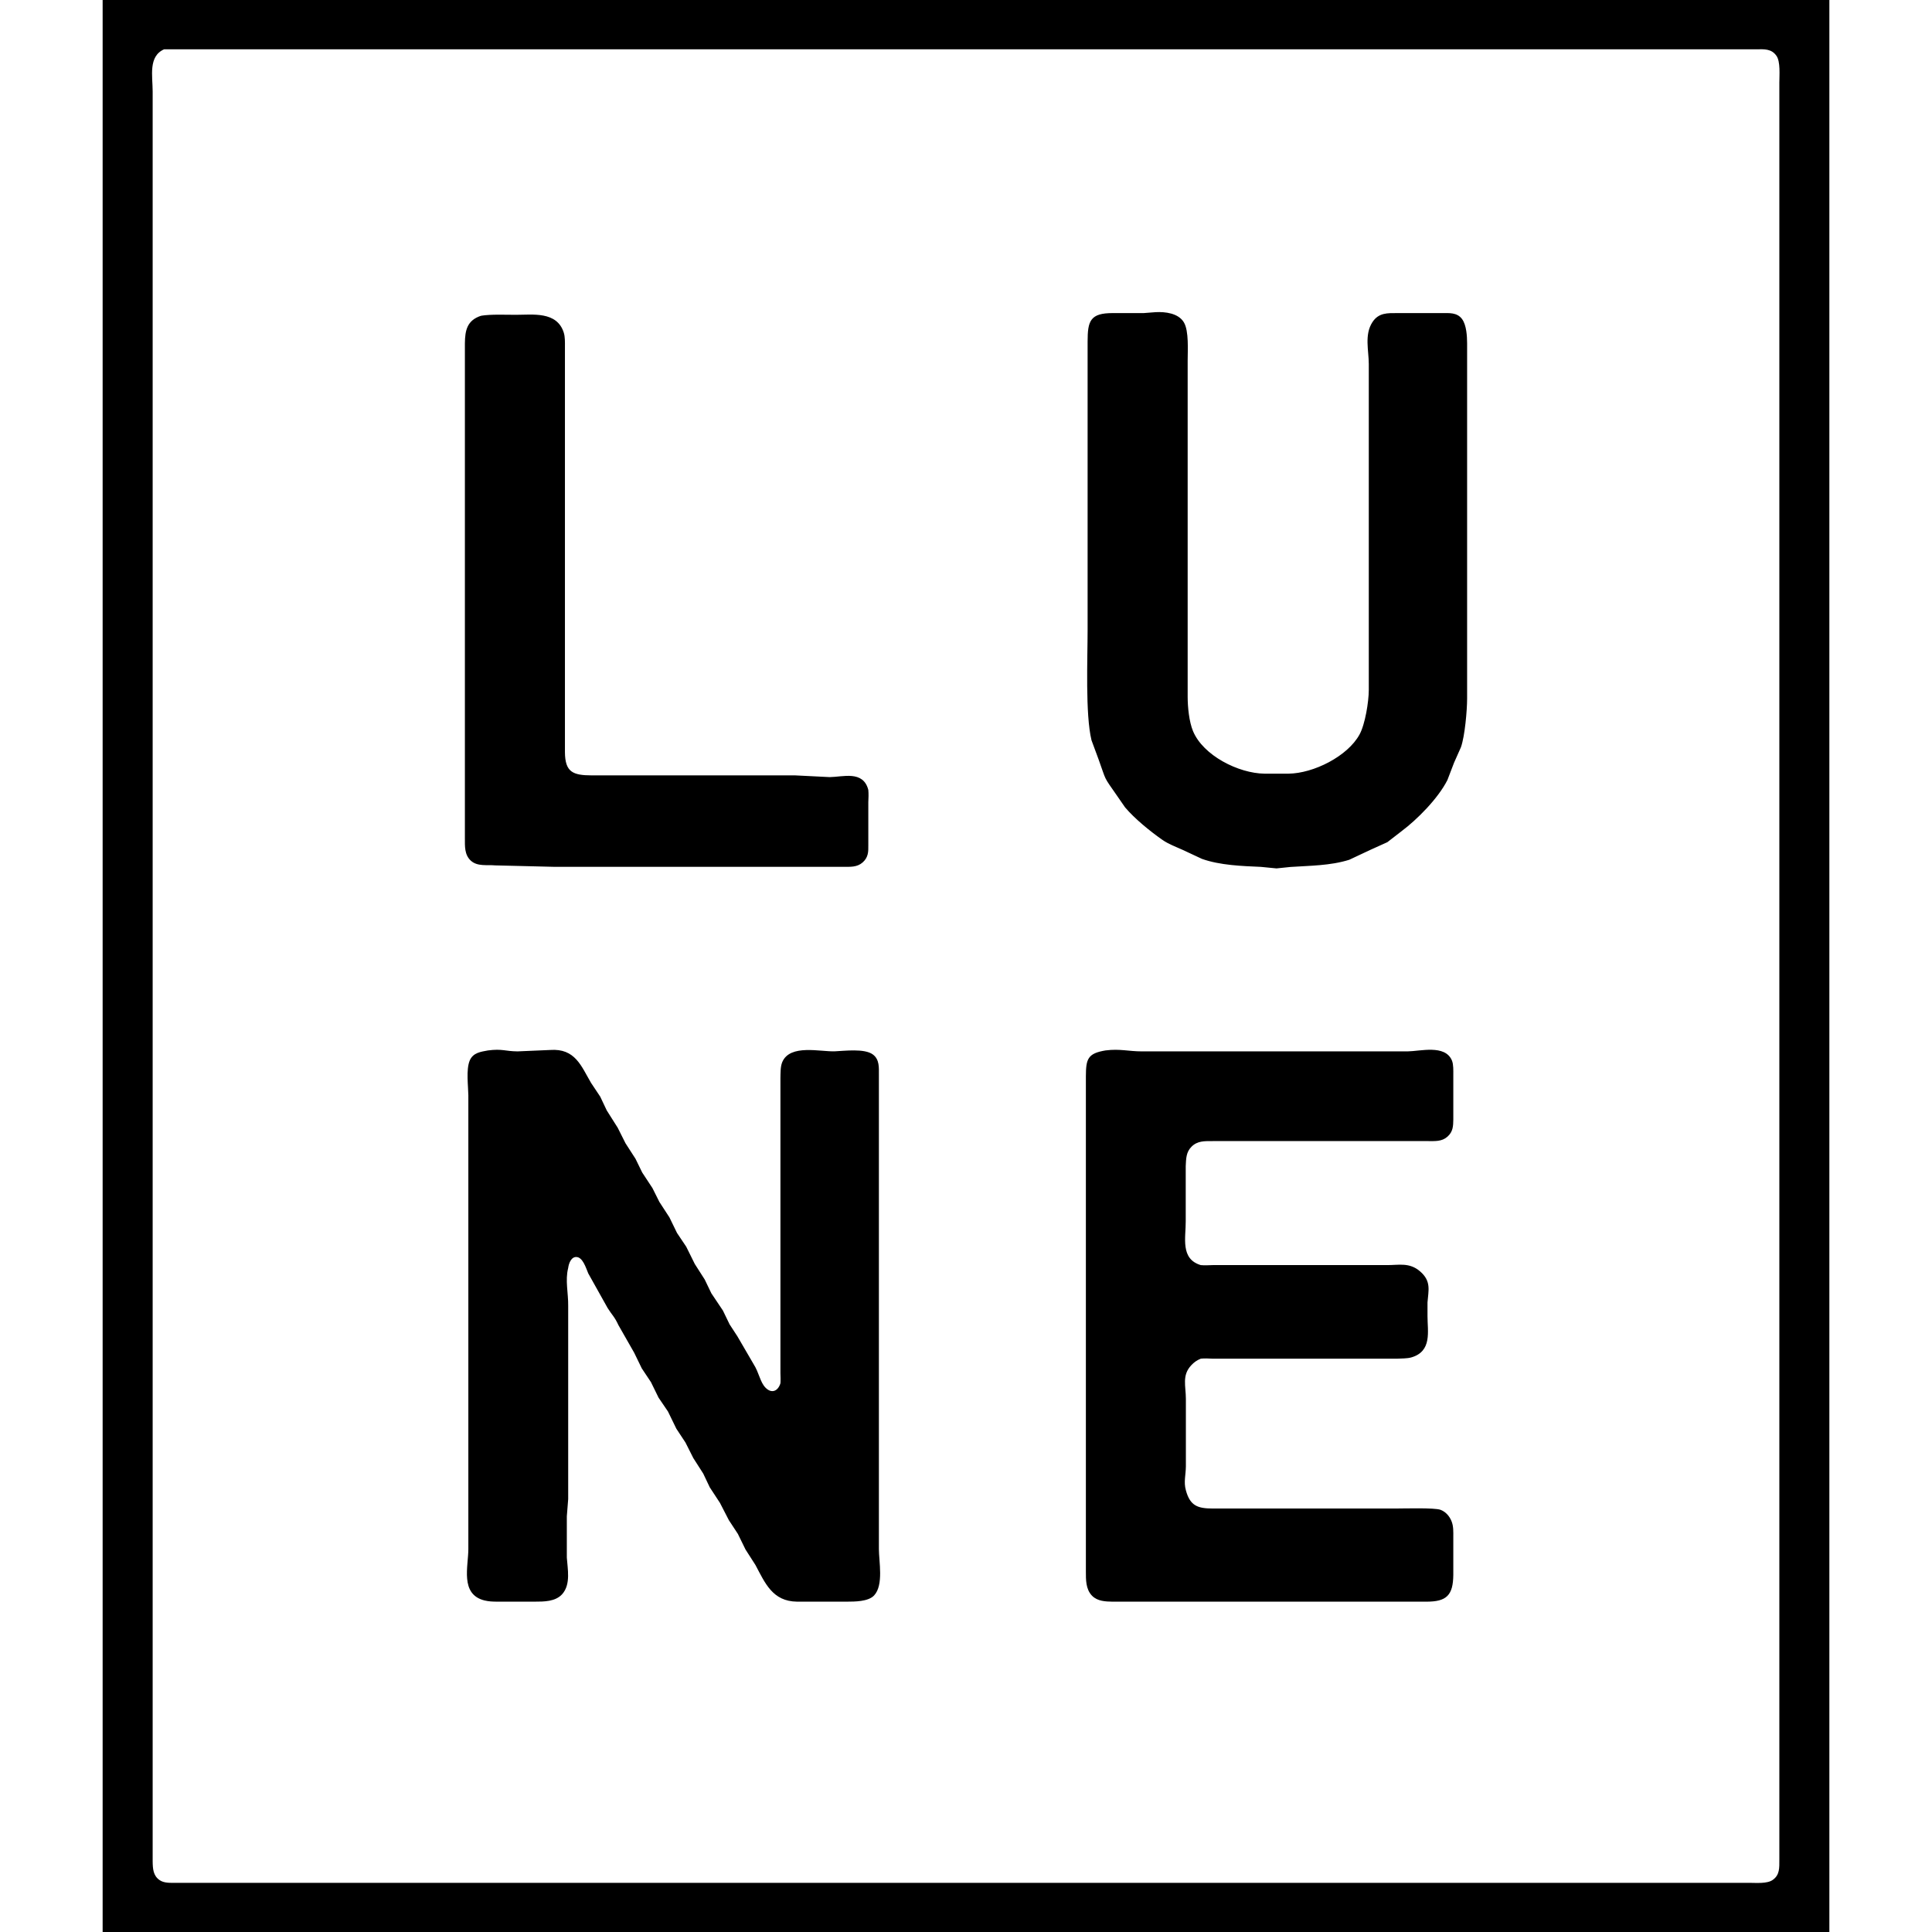 <svg height="150" viewBox="0 0 1000 1120" width="150" xmlns="http://www.w3.org/2000/svg"><g stroke="#000"><path d="m610 181.46c5.4-.27 12.79.55 15.86 5.64 2.91 4.82 2.14 16.09 2.14 21.9v48 147c.01 5.98.84 14.48 3.13 20 5.99 14.44 26.74 24.82 41.87 25h14c14.54-.17 34.53-10.06 41.59-23 3.29-6.04 5.38-19.05 5.41-26v-150-39c-.01-7.84-2.6-16.84 2.01-23.95 3.46-5.34 8.36-5.04 13.99-5.05h26c4.05.01 8.43-.44 11.15 3.23 2.49 3.35 2.83 9.71 2.85 13.77v51 61 94c-.01 6.89-1.31 21.68-3.55 28 0 0-4 9-4 9s-3.83 10-3.83 10c-5.26 10.42-17.29 22.65-26.62 29.6 0 0-8 6.19-8 6.19s-10 4.52-10 4.52-12 5.64-12 5.64c-10.92 3.43-22.74 3.37-34 4.14 0 0-8 .83-8 .83s-9-.88-9-.88c-10.9-.48-23.62-.91-34-4.59 0 0-11-5.14-11-5.14-4.1-1.89-8.26-3.31-12-5.94-7.09-4.98-15.81-12.07-21.39-18.65 0 0-4.65-6.72-4.65-6.72-8.22-11.82-5.88-7.86-10.65-21 0 0-4.07-11-4.07-11-3.62-14.87-2.24-47.27-2.24-64v-100-67c.02-11.87 1.41-15.98 14-16h18s7-.54 7-.54zm-391 2.07c5.58-.92 14.09-.53 20-.53 9.88 0 23.55-2.11 27.35 10 .76 2.41.65 5.47.65 8v179 56c.06 12.03 5.01 13.98 16 14h118s20 1 20 1c7.75-.09 19.07-3.93 21.87 7 .2 1.97.13 4.93 0 7v25c.07 3.79-.03 6.85-3.1 9.57-3.1 2.76-6.92 2.42-10.77 2.43h-168s-34-.83-34-.83c-4.59-.44-10.06.75-13.72-2.6-3.58-3.27-3.27-8.15-3.28-12.57v-230-57c.09-7.5 1.27-12.93 9-15.47zm4 425.91c8.28-1.06 9.53.47 17 .56 0 0 19-.82 19-.82 14.11-.99 17.42 8.95 23.2 18.82 0 0 5.33 8 5.33 8s3.79 8 3.79 8 6.33 10 6.33 10 4.52 9 4.52 9 5.8 9 5.8 9 3.91 8 3.91 8 5.92 9 5.92 9 4 8 4 8 5.85 9 5.85 9 4.38 9 4.38 9 5.36 8 5.36 8 4.95 10 4.95 10 5.76 9 5.76 9 3.85 8 3.85 8 6.7 10 6.7 10 3.87 8 3.87 8 4.56 7 4.56 7 9.32 16 9.32 16c3.25 5.06 3.72 10.39 6.99 13.77 3.83 3.95 8.01 2.25 9.53-2.77.14-1.45.08-4.42 0-6v-100-71c.08-2.72-.05-6.44.97-8.96 4.21-10.39 21.73-5.73 30.11-6.08 5.55-.23 17.12-1.74 21.77 1.78 3.62 2.73 3.22 7.23 3.23 11.26v234 41c.01 7.27 2.79 20.77-2.65 26.57-3.2 3.41-10.94 3.42-15.35 3.43h-29c-13.82-.17-18.02-10.47-23.63-21 0 0-5.77-9-5.77-9s-4.4-9-4.4-9-5.25-8-5.25-8-5.15-10-5.15-10-5.9-9-5.9-9-3.8-8-3.8-8-5.76-9-5.76-9-4.54-9-4.54-9-5.28-8-5.28-8-4.87-10-4.87-10-5.44-8-5.44-8-4.41-9-4.41-9-5.33-8-5.33-8-4.37-9-4.37-9-9.13-16-9.13-16c-2.37-5.11-3.69-5.82-6.31-10 0 0-11.19-20-11.19-20-1.34-3.07-3.19-9.8-7.47-9.8-3.34 0-4.79 4.16-5.12 6.8-1.84 7.29.11 14.65 0 22v112s-.79 10-.79 10v24c.44 6.49 2.34 15.3-2.52 20.78-3.78 4.25-10.34 4.21-15.57 4.22h-22c-2.51-.03-4.53-.08-7-.68-13.83-3.37-9.02-19.11-9-29.32v-220-43c-.07-5.4-1.37-14.85.74-19.95 1.82-4.39 6.15-4.84 10.26-5.61zm358-.01c8.39-1.04 12.94.56 21 .57h31 123c7.34-.09 21.57-4.06 25.26 5.04.87 2.15.74 5.62.74 7.96v26c-.06 3.79-.16 6.85-3.23 9.57-3.1 2.76-6.92 2.42-10.77 2.43h-125c-4.69.01-9-.22-12.61 3.39-3.32 3.32-3.29 7.26-3.51 11.61v32c.11 9.25-3.38 22.15 9.12 25.89 1.86.19 5.01.11 7 0h55 46c6.96.03 12.91-1.66 18.89 3.5 6.42 5.53 4.68 10.57 4.15 17.61v8c0 8.87 2.72 20.06-9.04 23.43-2.28.66-5.59.57-8 .71h-107c-1.99-.14-5.14-.22-7 0-2.36.93-4.12 2.19-5.78 3.97-5.72 6.12-3.23 12.47-3.25 19.89v39c-.03 4.93-1.37 9.11 0 14 2.5 9.39 7.27 10.99 16.03 11h106c4.74 0 22.73-.54 25.98.74 2.86 1.12 4.87 3.47 6.01 6.26 1.17 2.84 1.01 6 1.01 9v22c-.14 11.59-3.72 14.98-15 15h-151-31c-4.02-.05-8.59-.22-11.58-3.3-3.53-3.63-3.41-9.01-3.42-13.7v-230-57c.05-10 .91-12.88 11-14.57z"/><path d="m0 0h1000v1120h-1000zm35 28.09c-9.74 4.27-7 16.04-7 24.91v73 308 505 117 23c.06 4.3.26 8.51 4.13 11.26 2.84 2.02 6.56 1.73 9.87 1.74h713 167 32c4.09 0 10.51.62 13.89-1.74 4.44-3.08 4.1-7.49 4.11-12.26v-805-188-37c0-4.37.73-12.35-1.74-15.89-3.08-4.44-7.49-4.1-12.26-4.02h-620-203-65z"/></g></svg>